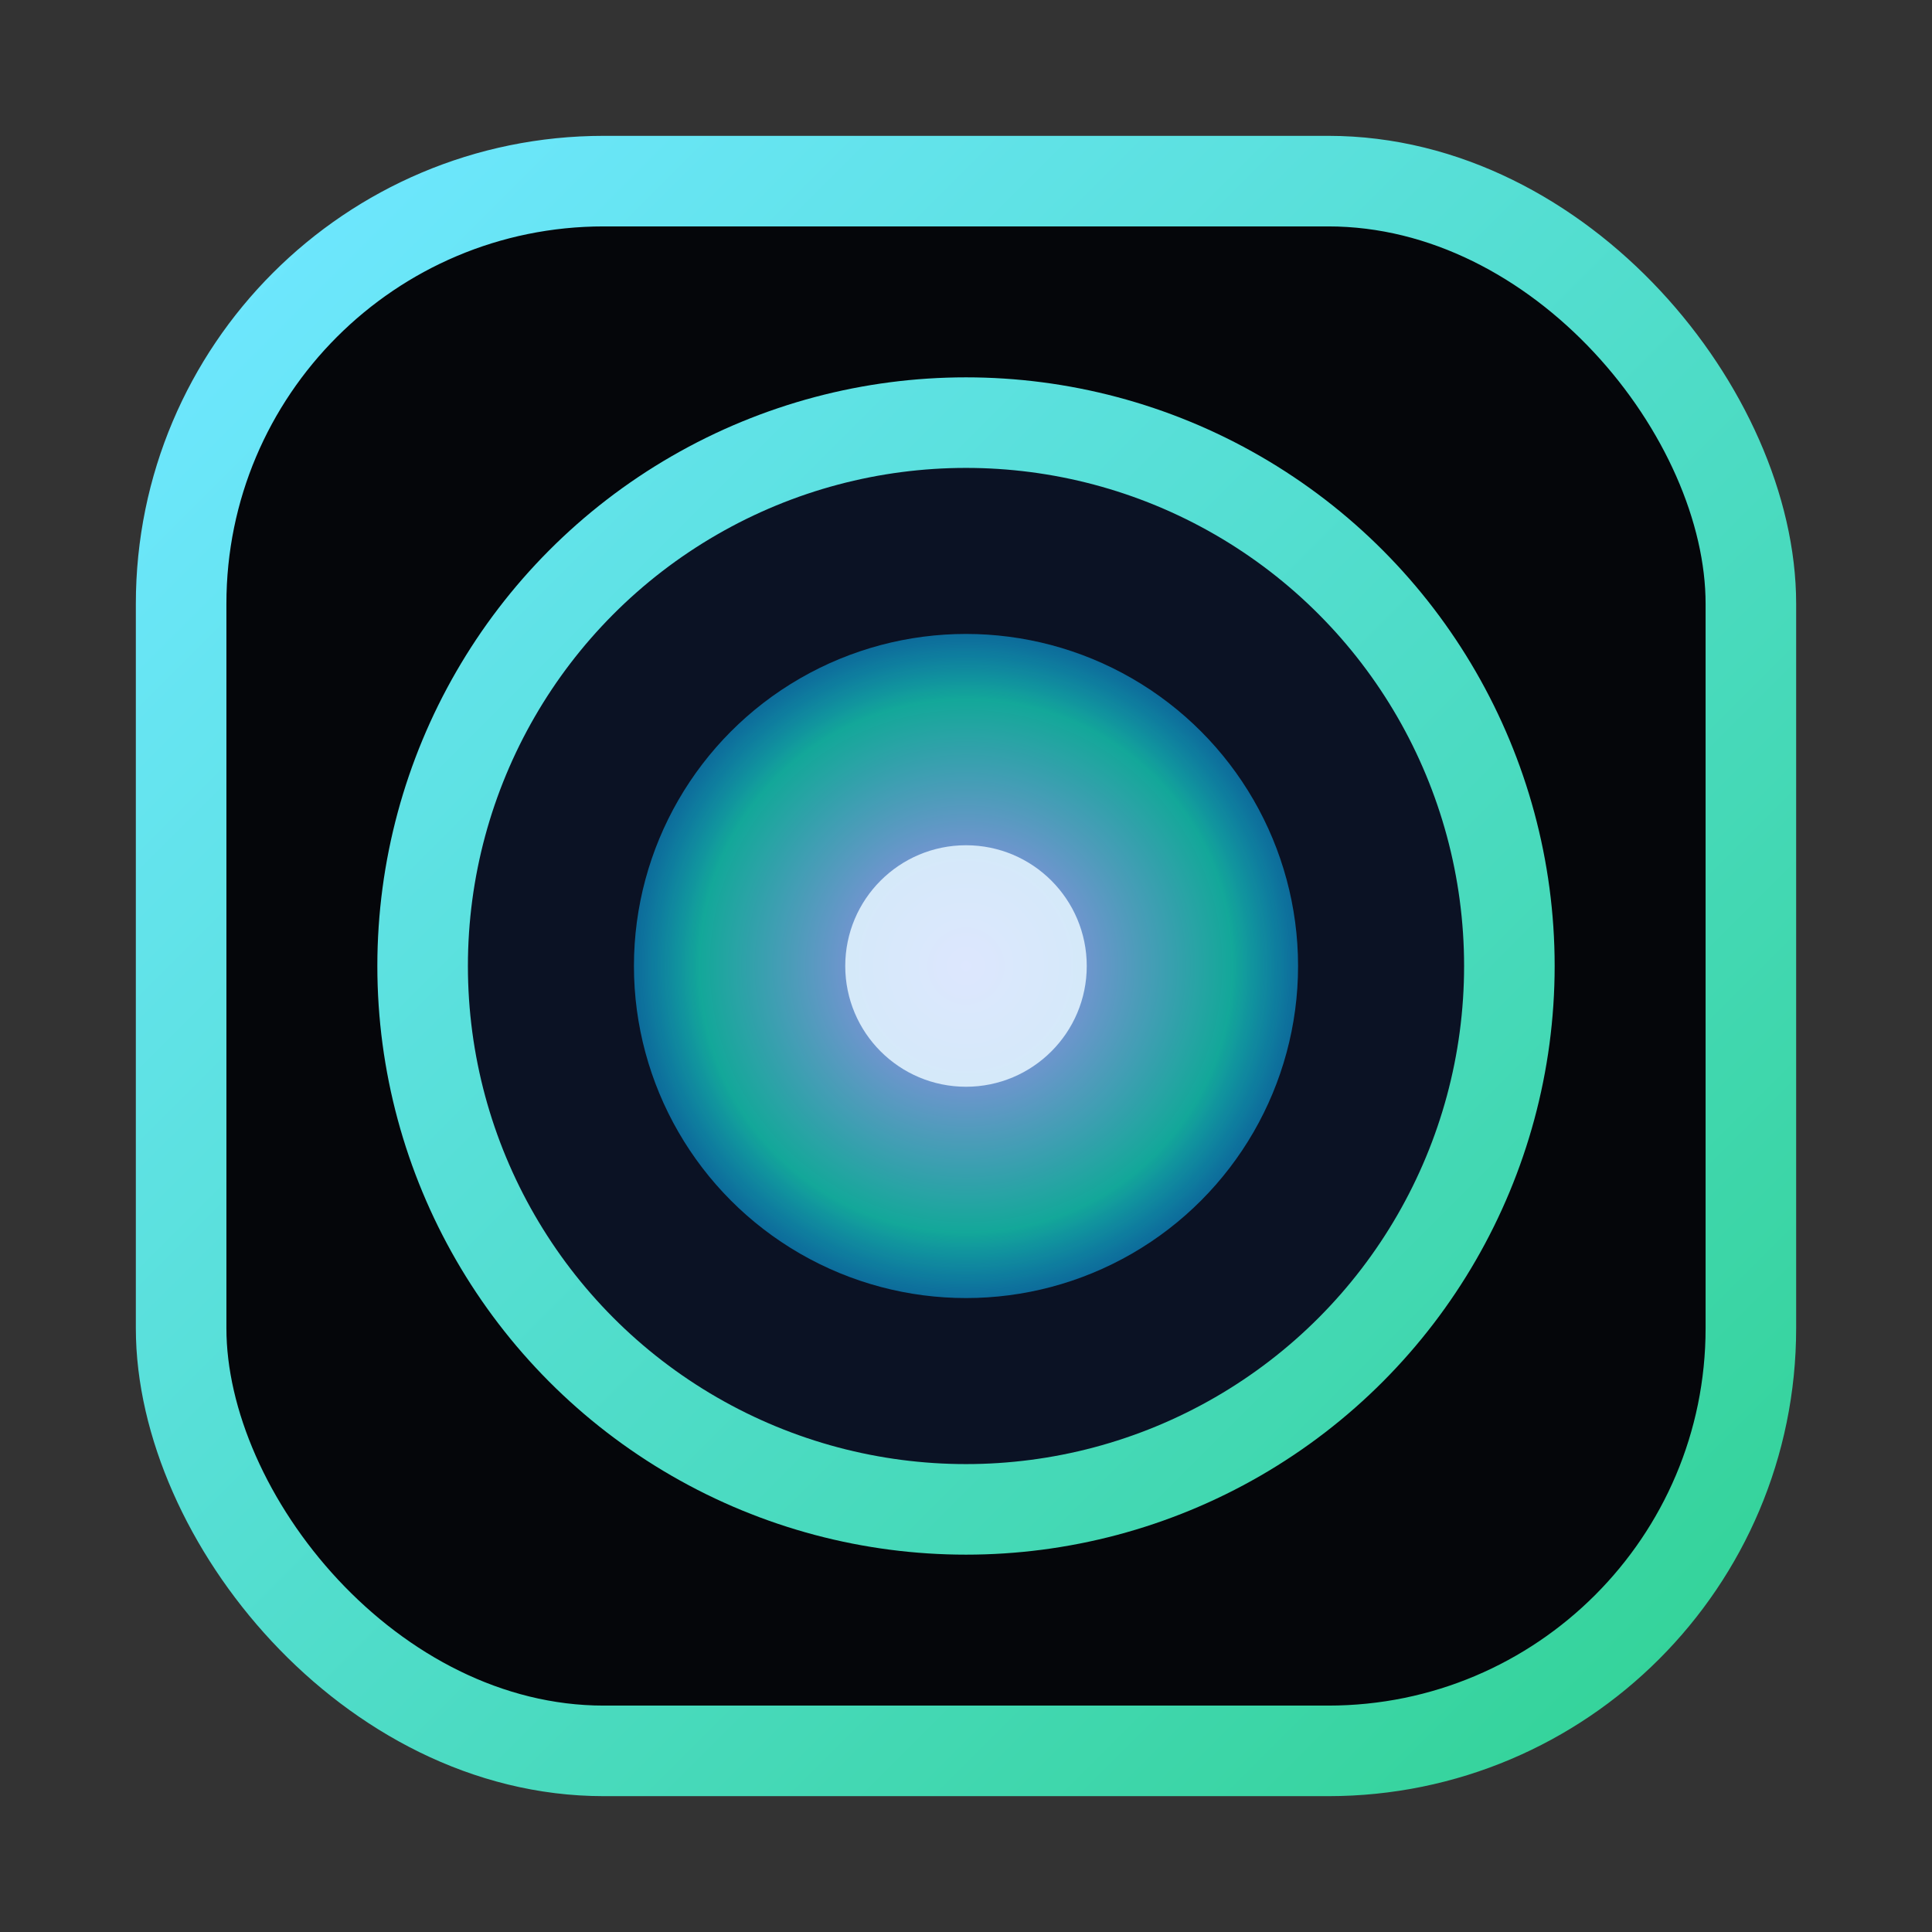 <svg xmlns="http://www.w3.org/2000/svg" viewBox="0 0 64 64" fill="none">
  <rect x="0" y="0" width="64" height="64" fill="#333333" stroke="none"/>
  <defs>
    <linearGradient id="pulse" x1="8" y1="8" x2="56" y2="56" gradientUnits="userSpaceOnUse">
      <stop stop-color="#6EE7FF" />
      <stop offset="1" stop-color="#34D399" />
    </linearGradient>
    <radialGradient id="iris" cx="50%" cy="50%" r="50%">
      <stop offset="0%" stop-color="#C084FC" />
      <stop offset="80%" stop-color="#14B8A6" stop-opacity="0.9" />
      <stop offset="100%" stop-color="#0EA5E9" stop-opacity="0.6" />
    </radialGradient>
  </defs>
  <rect x="6" y="6" width="52" height="52" rx="14" fill="#05060A" stroke="url(#pulse)" stroke-width="3" />
  <circle cx="32" cy="32" r="18" fill="#0B1224" stroke="url(#pulse)" stroke-width="3" />
  <circle cx="32" cy="32" r="11" fill="url(#iris)">
    <animate attributeName="r" values="10;11;10" dur="3.6s" repeatCount="indefinite" />
  </circle>
  <circle cx="32" cy="32" r="4" fill="#E0F2FE" fill-opacity="0.9">
    <animate attributeName="r" values="3.6;4.4;3.6" dur="2.4s" repeatCount="indefinite" />
  </circle>
</svg>
